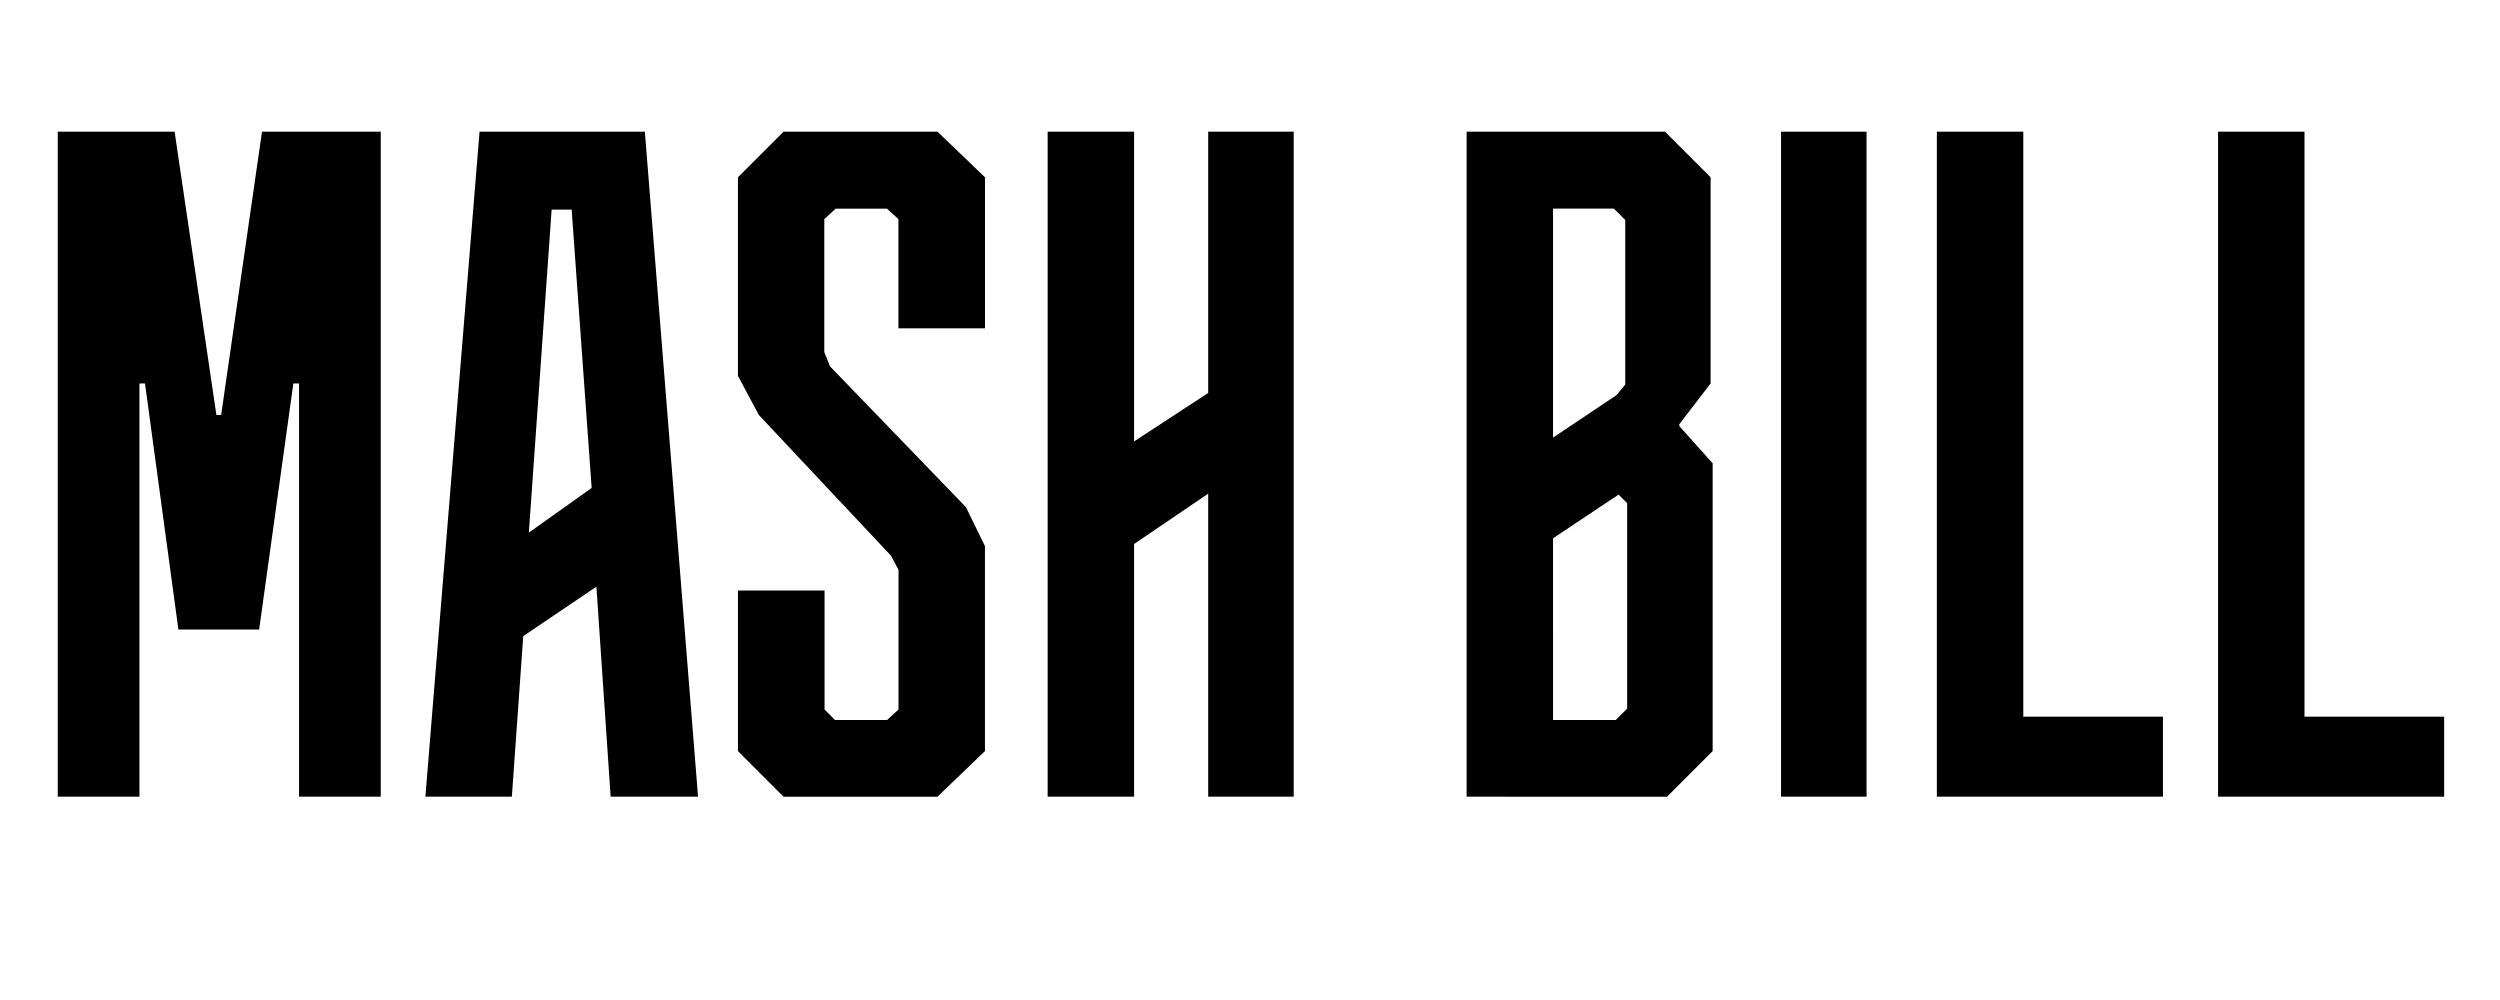 <svg class="responsive-svg__image" width="500px" height="200px" xmlns="http://www.w3.org/2000/svg" preserveAspectRatio="xMidYMid slice" viewBox="0 0 500 200">
  <path class="B" d="M52.4,26.34H76.15v133H59.81V76.69H58.67L51.83,125.9H35.68L29,76.69H27.89v82.65H11.55v-133H34.92L43.28,83h.95Zm76.57,0,10.64,133H122.13l-2.85-42-14.63,9.88-2.28,32.11H85.08l10.83-133ZM118.33,97.59l-4-55.67h-4l-4.56,64.6Zm38.38-71.25-9.12,9.12V75.17L151.77,83l26.41,28.12,1.52,2.85v27.93L177.42,144H167l-2.09-2.09V118.11H147.59v32.11l9.12,9.12h30.78l9.5-9.12v-41l-3.8-7.79L166,73.27l-1.14-2.85V43.82l2.28-2.09h10.26l2.28,2.09V65.67H197V35.46l-9.5-9.12Zm84.93,52.25-14.82,9.69V26.34H209.53v133h17.29V108.8l14.82-10.07v60.61h17.1v-133h-17.1Zm94.24,6.65,6.65,7.41v57.57l-9.12,9.12H293.32v-133H333l9.12,9.12V76.69l-6.27,8.17Zm-25.27,2.28L323.34,79l1.71-2.09V44l-2.28-2.28H310.61Zm14.82,13.11-1.71-1.71-13.11,8.74V144h12.54l2.28-2.28Zm30.78,58.71h17.1v-133h-17.1Zm48.45-133H387.37v133h45.22v-16H404.66Zm56.24,117v-117H443.61v133h45.22v-16Z"></path>
</svg>